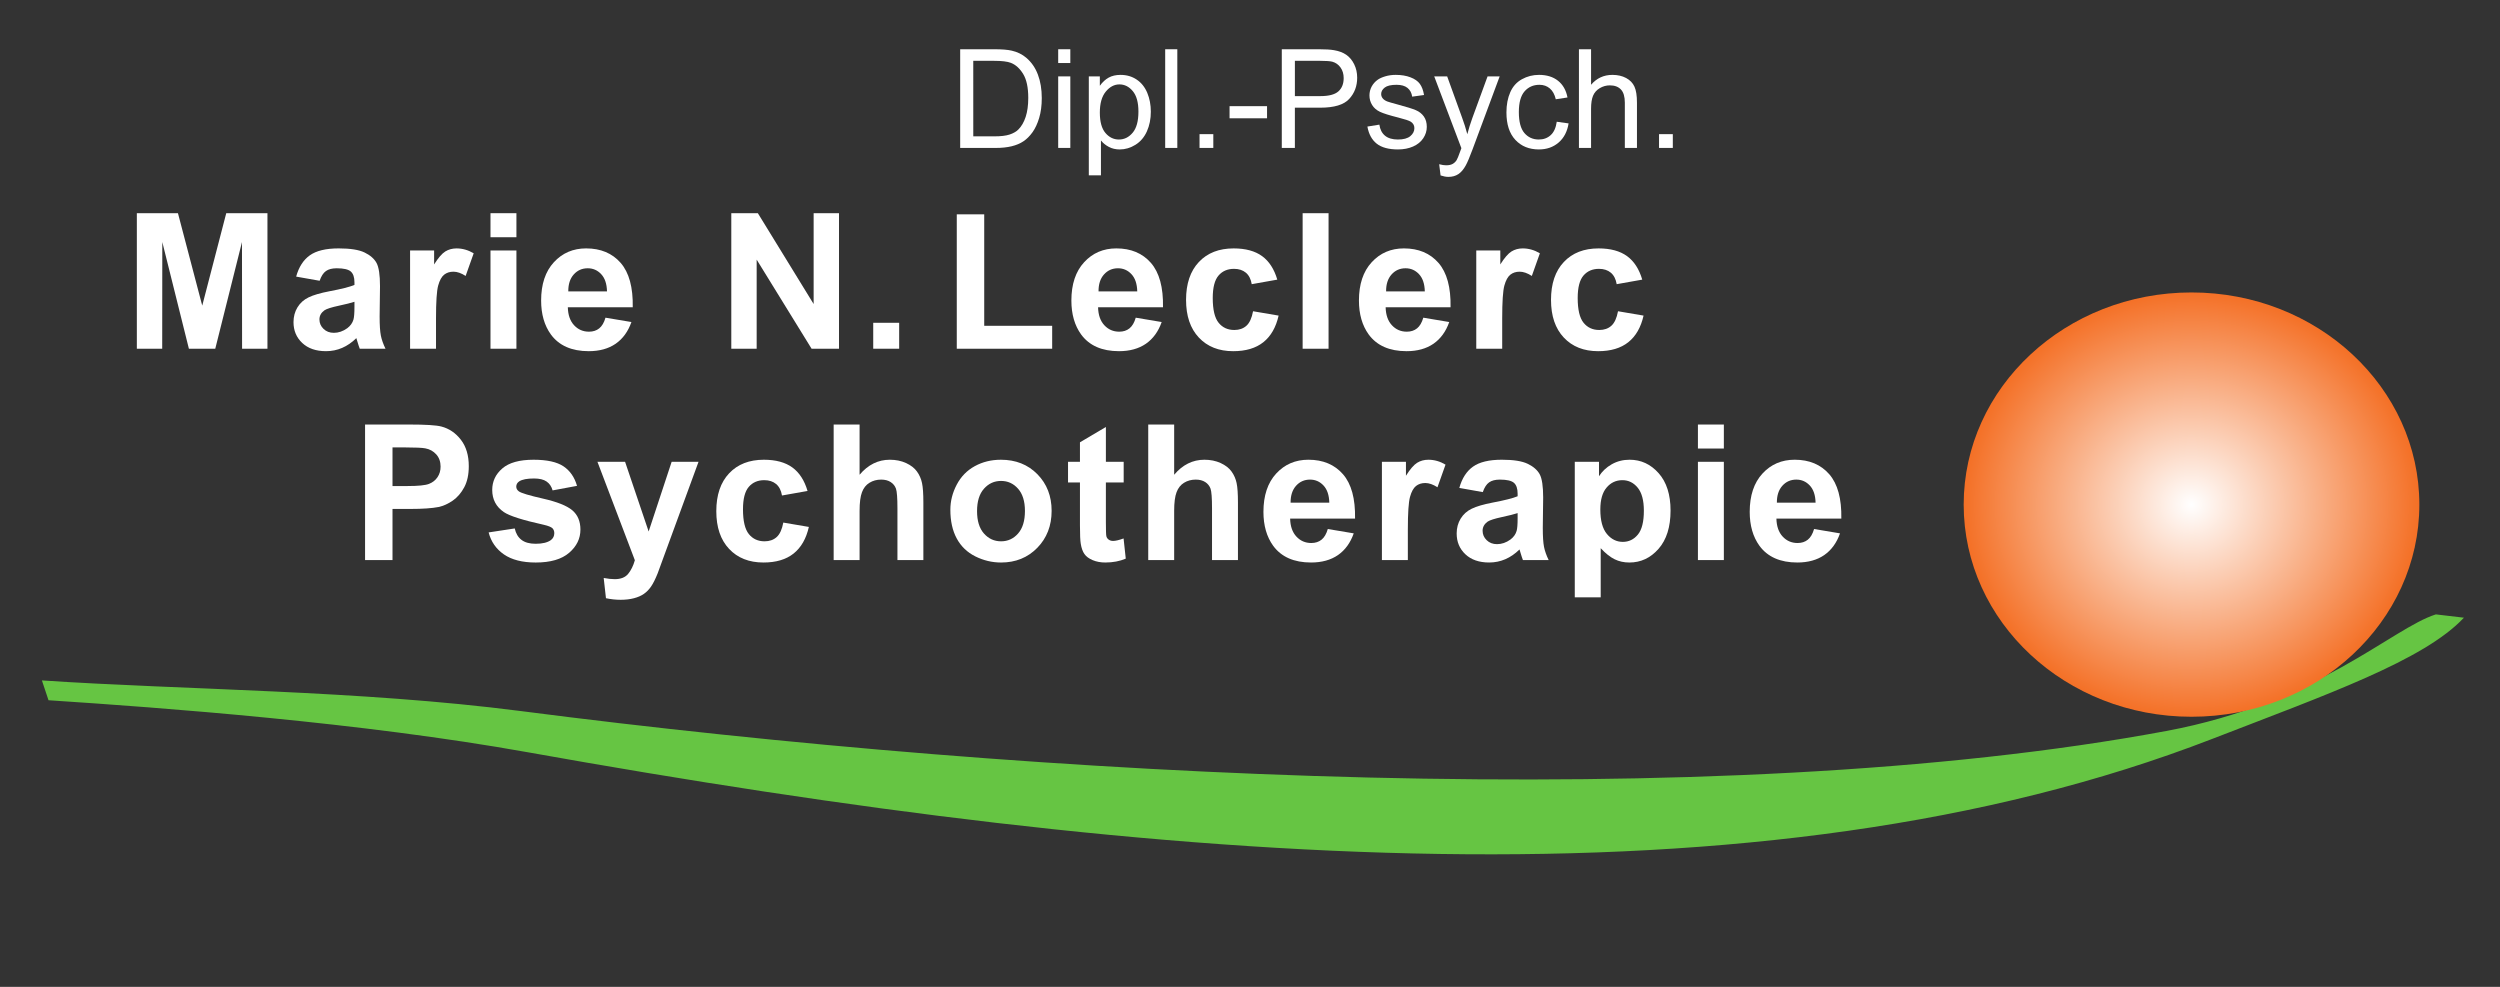 <?xml version="1.0" encoding="UTF-8" standalone="no"?>
<svg xmlns:dc="http://purl.org/dc/elements/1.1/" xmlns:cc="http://creativecommons.org/ns#" xmlns:rdf="http://www.w3.org/1999/02/22-rdf-syntax-ns#" xmlns:svg="http://www.w3.org/2000/svg" xmlns="http://www.w3.org/2000/svg" viewBox="0 0 718.11 283.465" height="283.465" width="718.11" xml:space="preserve" id="svg2" version="1.1">
  <rect x="0" y="0" width="718.11" height="283.465" fill="#333333" stroke="none"/>
  <defs id="defs6">
    <radialGradient id="radialGradient28" spreadMethod="pad" gradientTransform="matrix(98.193,0,0,91.433,472.242,103.918)" gradientUnits="userSpaceOnUse" r="0.5" cy="0" cx="0" fy="0" fx="0">
      <stop id="stop24" offset="0" style="stop-opacity:1;stop-color:#ffffff"></stop>
      <stop id="stop26" offset="1" style="stop-opacity:1;stop-color:#f47026"></stop>
    </radialGradient>
  </defs>
  <g transform="matrix(1.333,0,0,-1.333,0,283.465)" id="g10">
    <path id="path12" style="fill:#66c543;fill-opacity:1;fill-rule:evenodd;stroke:none" d="M 9.029,66.028 C 39.421,63.988 77.436,63.922 112.204,59.431 223.721,45.023 369.914,37.057 466.821,55.137 499.481,61.23 515.485,77.313 524.896,80.259 l 6.048,-0.712 C 522.34,70.353 501.522,63.037 476.666,53.415 379.323,15.73 251.094,25.977 113.706,50.554 77.656,57.003 35.243,60.125 10.452,61.759 Z"></path>
    <g id="g14">
      <g id="g16">
        <g id="g22">
          <path id="path30" style="fill:url(#radialGradient28);fill-rule:evenodd;stroke:none" d="m 472.242,149.634 c 27.115,0 49.096,-20.468 49.096,-45.716 0,-25.249 -21.981,-45.717 -49.096,-45.717 -27.115,0 -49.096,20.468 -49.096,45.717 0,25.248 21.981,45.716 49.096,45.716"></path>
        </g>
      </g>
    </g>
    <path id="path32" style="fill:#ffffff;fill-opacity:1;fill-rule:nonzero;stroke:none" d="m 206.906,180.775 v 21.264 h 7.326 c 1.653,0 2.916,-0.099 3.787,-0.302 1.218,-0.282 2.257,-0.792 3.118,-1.524 1.124,-0.951 1.96,-2.158 2.515,-3.633 0.559,-1.475 0.837,-3.163 0.837,-5.059 0,-1.614 -0.188,-3.044 -0.564,-4.292 -0.376,-1.247 -0.861,-2.282 -1.45,-3.099 -0.594,-0.817 -1.238,-1.46 -1.94,-1.926 -0.698,-0.47 -1.544,-0.827 -2.534,-1.069 -0.995,-0.243 -2.133,-0.361 -3.42,-0.361 z m 2.822,2.495 h 4.534 c 1.401,0 2.5,0.129 3.296,0.391 0.797,0.263 1.431,0.629 1.906,1.104 0.663,0.668 1.183,1.569 1.554,2.698 0.371,1.129 0.559,2.495 0.559,4.103 0,2.228 -0.366,3.94 -1.094,5.138 -0.728,1.198 -1.613,2 -2.658,2.406 -0.752,0.292 -1.965,0.435 -3.638,0.435 h -4.46 z"></path>
    <path id="path34" style="fill:#ffffff;fill-opacity:1;fill-rule:nonzero;stroke:none" d="m 228.027,199.07 v 2.97 h 2.614 v -2.97 z m 0,-18.294 v 15.414 h 2.614 v -15.414 z"></path>
    <path id="path36" style="fill:#ffffff;fill-opacity:1;fill-rule:nonzero;stroke:none" d="m 234.625,174.865 v 21.324 h 2.376 v -2.025 c 0.559,0.782 1.193,1.371 1.901,1.762 0.703,0.391 1.559,0.589 2.564,0.589 1.317,0 2.475,-0.337 3.48,-1.015 1.005,-0.673 1.762,-1.629 2.277,-2.856 0.51,-1.232 0.767,-2.579 0.767,-4.049 0,-1.569 -0.282,-2.985 -0.846,-4.247 -0.564,-1.257 -1.386,-2.222 -2.465,-2.896 -1.074,-0.668 -2.208,-1.005 -3.396,-1.005 -0.871,0 -1.653,0.183 -2.341,0.549 -0.693,0.366 -1.257,0.827 -1.703,1.386 v -7.519 z m 2.376,13.523 c 0,-1.975 0.401,-3.435 1.198,-4.38 0.802,-0.946 1.772,-1.421 2.911,-1.421 1.158,0 2.148,0.49 2.97,1.47 0.827,0.98 1.237,2.495 1.237,4.549 0,1.96 -0.401,3.425 -1.208,4.4 -0.807,0.975 -1.767,1.46 -2.886,1.46 -1.109,0 -2.089,-0.52 -2.94,-1.554 -0.856,-1.04 -1.282,-2.544 -1.282,-4.524"></path>
    <path id="path38" style="fill:#ffffff;fill-opacity:1;fill-rule:nonzero;stroke:none" d="m 251.083,180.775 v 21.264 h 2.614 v -21.264 z"></path>
    <path id="path40" style="fill:#ffffff;fill-opacity:1;fill-rule:nonzero;stroke:none" d="m 258.483,180.775 v 2.97 h 2.97 v -2.97 z"></path>
    <path id="path42" style="fill:#ffffff;fill-opacity:1;fill-rule:nonzero;stroke:none" d="m 264.953,187.161 v 2.614 h 8.078 v -2.614 z"></path>
    <path id="path44" style="fill:#ffffff;fill-opacity:1;fill-rule:nonzero;stroke:none" d="m 276.209,180.775 v 21.264 h 8.029 c 1.411,0 2.49,-0.069 3.237,-0.203 1.044,-0.173 1.921,-0.505 2.628,-0.99 0.708,-0.49 1.277,-1.173 1.708,-2.049 0.431,-0.876 0.643,-1.841 0.643,-2.896 0,-1.802 -0.574,-3.331 -1.728,-4.579 -1.148,-1.252 -3.232,-1.876 -6.242,-1.876 h -5.455 v -8.672 z m 2.822,11.167 h 5.494 c 1.822,0 3.108,0.337 3.876,1.015 0.762,0.678 1.143,1.629 1.143,2.861 0,0.886 -0.223,1.648 -0.673,2.282 -0.45,0.634 -1.044,1.054 -1.777,1.257 -0.475,0.124 -1.351,0.188 -2.623,0.188 h -5.44 z"></path>
    <path id="path46" style="fill:#ffffff;fill-opacity:1;fill-rule:nonzero;stroke:none" d="m 294.652,185.379 2.584,0.416 c 0.143,-1.034 0.549,-1.826 1.213,-2.381 0.663,-0.549 1.594,-0.827 2.782,-0.827 1.203,0 2.094,0.243 2.678,0.733 0.579,0.485 0.871,1.059 0.871,1.718 0,0.589 -0.263,1.054 -0.782,1.391 -0.366,0.233 -1.257,0.525 -2.673,0.886 -1.911,0.48 -3.232,0.896 -3.974,1.247 -0.738,0.357 -1.297,0.842 -1.678,1.465 -0.381,0.619 -0.574,1.307 -0.574,2.059 0,0.688 0.159,1.322 0.47,1.906 0.317,0.584 0.743,1.069 1.282,1.455 0.406,0.297 0.96,0.549 1.658,0.757 0.703,0.208 1.45,0.312 2.252,0.312 1.208,0 2.267,-0.173 3.178,-0.525 0.916,-0.347 1.589,-0.822 2.025,-1.416 0.431,-0.599 0.733,-1.396 0.896,-2.396 l -2.554,-0.356 c -0.114,0.802 -0.45,1.43 -1.005,1.881 -0.554,0.45 -1.337,0.673 -2.351,0.673 -1.193,0 -2.049,-0.198 -2.559,-0.594 -0.51,-0.396 -0.767,-0.862 -0.767,-1.391 0,-0.337 0.104,-0.643 0.317,-0.916 0.212,-0.277 0.544,-0.51 1,-0.693 0.262,-0.099 1.024,-0.322 2.302,-0.668 1.841,-0.49 3.128,-0.896 3.861,-1.208 0.732,-0.312 1.307,-0.772 1.723,-1.366 0.421,-0.599 0.628,-1.341 0.628,-2.232 0,-0.866 -0.252,-1.683 -0.762,-2.45 -0.51,-0.767 -1.242,-1.361 -2.198,-1.782 -0.96,-0.421 -2.044,-0.628 -3.252,-0.628 -2,0 -3.53,0.416 -4.579,1.242 -1.049,0.832 -1.718,2.059 -2.01,3.688"></path>
    <path id="path48" style="fill:#ffffff;fill-opacity:1;fill-rule:nonzero;stroke:none" d="m 310.422,174.85 -0.297,2.416 c 0.574,-0.154 1.069,-0.233 1.495,-0.233 0.584,0 1.049,0.099 1.396,0.292 0.351,0.193 0.638,0.466 0.861,0.812 0.163,0.262 0.431,0.911 0.797,1.95 0.049,0.143 0.124,0.356 0.233,0.638 l -5.851,15.463 h 2.792 l 3.217,-8.9 c 0.421,-1.124 0.792,-2.312 1.124,-3.559 0.302,1.173 0.658,2.331 1.074,3.47 l 3.287,8.989 h 2.608 l -5.826,-15.681 c -0.629,-1.688 -1.119,-2.846 -1.47,-3.485 -0.465,-0.856 -1,-1.485 -1.599,-1.886 -0.604,-0.401 -1.321,-0.599 -2.153,-0.599 -0.505,0 -1.069,0.104 -1.688,0.312"></path>
    <path id="path50" style="fill:#ffffff;fill-opacity:1;fill-rule:nonzero;stroke:none" d="m 335.458,186.418 2.554,-0.356 c -0.282,-1.757 -0.995,-3.128 -2.148,-4.123 -1.153,-0.995 -2.574,-1.49 -4.252,-1.49 -2.104,0 -3.796,0.688 -5.074,2.064 -1.282,1.376 -1.921,3.346 -1.921,5.91 0,1.663 0.277,3.113 0.827,4.361 0.549,1.242 1.386,2.178 2.515,2.797 1.123,0.624 2.346,0.936 3.673,0.936 1.668,0 3.039,-0.421 4.099,-1.267 1.064,-0.846 1.747,-2.049 2.044,-3.603 l -2.524,-0.386 c -0.243,1.035 -0.668,1.812 -1.287,2.336 -0.614,0.52 -1.356,0.782 -2.228,0.782 -1.317,0 -2.386,-0.47 -3.212,-1.411 -0.822,-0.945 -1.232,-2.43 -1.232,-4.47 0,-2.069 0.396,-3.569 1.188,-4.504 0.797,-0.935 1.831,-1.406 3.104,-1.406 1.03,0 1.886,0.312 2.569,0.941 0.688,0.624 1.124,1.589 1.307,2.89"></path>
    <path id="path52" style="fill:#ffffff;fill-opacity:1;fill-rule:nonzero;stroke:none" d="m 340.24,180.775 v 21.264 h 2.614 v -7.652 c 1.213,1.421 2.742,2.129 4.593,2.129 1.133,0 2.119,-0.223 2.96,-0.673 0.837,-0.451 1.435,-1.069 1.797,-1.861 0.361,-0.792 0.539,-1.945 0.539,-3.45 v -9.756 h -2.613 v 9.746 c 0,1.302 -0.282,2.252 -0.842,2.846 -0.564,0.594 -1.356,0.891 -2.386,0.891 -0.767,0 -1.49,-0.198 -2.168,-0.599 -0.678,-0.401 -1.158,-0.945 -1.45,-1.633 -0.287,-0.683 -0.431,-1.629 -0.431,-2.836 v -8.415 z"></path>
    <path id="path54" style="fill:#ffffff;fill-opacity:1;fill-rule:nonzero;stroke:none" d="m 357.5,180.775 v 2.97 h 2.97 v -2.97 z"></path>
    <path id="path56" style="fill:#ffffff;fill-opacity:1;fill-rule:nonzero;stroke:none" d="m 29.488,137.507 v 29.204 h 8.858 l 5.234,-19.919 5.173,19.919 H 57.632 V 137.507 h -5.466 l -0.02,22.991 -5.758,-22.991 h -5.683 l -5.731,22.991 -0.02,-22.991 z"></path>
    <path id="path58" style="fill:#ffffff;fill-opacity:1;fill-rule:nonzero;stroke:none" d="m 68.876,152.15 -5.058,0.897 c 0.571,2.067 1.556,3.596 2.95,4.589 1.394,0.992 3.467,1.489 6.213,1.489 2.495,0 4.358,-0.292 5.581,-0.884 1.217,-0.591 2.08,-1.339 2.576,-2.25 0.496,-0.911 0.748,-2.576 0.748,-5.01 l -0.082,-6.526 c 0,-1.856 0.088,-3.229 0.265,-4.113 0.177,-0.884 0.51,-1.829 1,-2.835 h -5.547 c -0.143,0.367 -0.326,0.911 -0.537,1.632 -0.088,0.333 -0.156,0.55 -0.197,0.652 -0.952,-0.938 -1.972,-1.638 -3.059,-2.107 -1.088,-0.469 -2.243,-0.707 -3.474,-0.707 -2.169,0 -3.882,0.592 -5.133,1.774 -1.251,1.176 -1.876,2.672 -1.876,4.48 0,1.19 0.285,2.257 0.857,3.195 0.571,0.931 1.366,1.652 2.4,2.148 1.027,0.496 2.509,0.931 4.446,1.305 2.61,0.49 4.425,0.952 5.431,1.373 v 0.564 c 0,1.088 -0.265,1.863 -0.795,2.332 -0.537,0.462 -1.543,0.693 -3.018,0.693 -0.999,0 -1.774,-0.197 -2.332,-0.598 -0.564,-0.394 -1.013,-1.094 -1.36,-2.094 z m 7.505,-4.527 c -0.714,-0.238 -1.849,-0.523 -3.406,-0.857 -1.55,-0.333 -2.57,-0.659 -3.046,-0.972 -0.727,-0.524 -1.095,-1.176 -1.095,-1.972 0,-0.789 0.292,-1.462 0.877,-2.033 0.585,-0.571 1.325,-0.857 2.23,-0.857 1.006,0 1.972,0.333 2.889,0.992 0.673,0.51 1.122,1.122 1.333,1.856 0.143,0.476 0.217,1.387 0.217,2.726 z"></path>
    <path id="path60" style="fill:#ffffff;fill-opacity:1;fill-rule:nonzero;stroke:none" d="m 93.955,137.507 h -5.588 v 21.169 h 5.18 v -3.005 c 0.891,1.421 1.693,2.352 2.407,2.794 0.714,0.442 1.523,0.659 2.427,0.659 1.278,0 2.509,-0.353 3.692,-1.054 l -1.734,-4.881 c -0.945,0.612 -1.822,0.918 -2.631,0.918 -0.789,0 -1.455,-0.217 -1.999,-0.646 -0.544,-0.435 -0.972,-1.21 -1.285,-2.338 -0.313,-1.129 -0.469,-3.494 -0.469,-7.09 z"></path>
    <path id="path62" style="fill:#ffffff;fill-opacity:1;fill-rule:nonzero;stroke:none" d="m 105.695,161.531 v 5.18 h 5.588 v -5.18 z m 0,-24.024 v 21.169 h 5.588 V 137.507 Z"></path>
    <path id="path64" style="fill:#ffffff;fill-opacity:1;fill-rule:nonzero;stroke:none" d="m 130.475,144.196 5.588,-0.938 c -0.714,-2.046 -1.849,-3.603 -3.392,-4.677 -1.55,-1.067 -3.487,-1.604 -5.806,-1.604 -3.678,0 -6.404,1.203 -8.164,3.61 -1.393,1.931 -2.094,4.364 -2.094,7.308 0,3.508 0.917,6.261 2.746,8.246 1.829,1.992 4.147,2.984 6.948,2.984 3.141,0 5.622,-1.04 7.444,-3.12 1.815,-2.08 2.685,-5.268 2.604,-9.565 h -13.99 c 0.041,-1.659 0.489,-2.95 1.353,-3.875 0.856,-0.925 1.931,-1.387 3.208,-1.387 0.877,0 1.611,0.238 2.203,0.714 0.598,0.476 1.047,1.244 1.353,2.305 z m 0.326,5.67 c -0.041,1.625 -0.456,2.862 -1.251,3.705 -0.795,0.85 -1.761,1.271 -2.903,1.271 -1.217,0 -2.223,-0.449 -3.018,-1.339 -0.795,-0.891 -1.183,-2.108 -1.169,-3.637 z"></path>
    <path id="path66" style="fill:#ffffff;fill-opacity:1;fill-rule:nonzero;stroke:none" d="m 157.585,137.507 v 29.204 h 5.724 l 12.019,-19.572 v 19.572 h 5.466 V 137.507 h -5.908 l -11.835,19.198 V 137.507 Z"></path>
    <path id="path68" style="fill:#ffffff;fill-opacity:1;fill-rule:nonzero;stroke:none" d="m 188.17,137.507 v 5.588 h 5.588 v -5.588 z"></path>
    <path id="path70" style="fill:#ffffff;fill-opacity:1;fill-rule:nonzero;stroke:none" d="m 206.172,137.507 v 28.96 h 5.914 v -24.024 h 14.643 v -4.935 z"></path>
    <path id="path72" style="fill:#ffffff;fill-opacity:1;fill-rule:nonzero;stroke:none" d="m 244.737,144.196 5.588,-0.938 c -0.714,-2.046 -1.849,-3.603 -3.392,-4.677 -1.55,-1.067 -3.487,-1.604 -5.806,-1.604 -3.678,0 -6.404,1.203 -8.164,3.61 -1.393,1.931 -2.094,4.364 -2.094,7.308 0,3.508 0.918,6.261 2.746,8.246 1.829,1.992 4.147,2.984 6.948,2.984 3.141,0 5.622,-1.04 7.444,-3.12 1.815,-2.08 2.685,-5.268 2.604,-9.565 h -13.99 c 0.041,-1.659 0.49,-2.95 1.353,-3.875 0.856,-0.925 1.931,-1.387 3.209,-1.387 0.877,0 1.611,0.238 2.203,0.714 0.598,0.476 1.047,1.244 1.353,2.305 z m 0.326,5.67 c -0.041,1.625 -0.456,2.862 -1.251,3.705 -0.795,0.85 -1.761,1.271 -2.903,1.271 -1.217,0 -2.223,-0.449 -3.018,-1.339 -0.795,-0.891 -1.183,-2.108 -1.169,-3.637 z"></path>
    <path id="path74" style="fill:#ffffff;fill-opacity:1;fill-rule:nonzero;stroke:none" d="m 275.24,152.395 -5.506,-0.979 c -0.184,1.095 -0.605,1.917 -1.264,2.475 -0.659,0.55 -1.509,0.829 -2.556,0.829 -1.393,0 -2.508,-0.482 -3.338,-1.448 -0.829,-0.965 -1.244,-2.576 -1.244,-4.84 0,-2.515 0.421,-4.29 1.264,-5.33 0.843,-1.04 1.972,-1.557 3.385,-1.557 1.06,0 1.931,0.306 2.604,0.911 0.68,0.605 1.156,1.645 1.434,3.127 l 5.506,-0.938 c -0.571,-2.529 -1.666,-4.439 -3.284,-5.731 -1.618,-1.292 -3.787,-1.938 -6.512,-1.938 -3.086,0 -5.554,0.979 -7.39,2.93 -1.842,1.958 -2.76,4.663 -2.76,8.123 0,3.501 0.925,6.22 2.767,8.171 1.842,1.951 4.337,2.923 7.485,2.923 2.57,0 4.616,-0.558 6.139,-1.666 1.516,-1.108 2.604,-2.794 3.27,-5.064"></path>
    <path id="path76" style="fill:#ffffff;fill-opacity:1;fill-rule:nonzero;stroke:none" d="m 280.7,137.507 v 29.204 h 5.588 V 137.507 Z"></path>
    <path id="path78" style="fill:#ffffff;fill-opacity:1;fill-rule:nonzero;stroke:none" d="m 306.703,144.196 5.588,-0.938 c -0.714,-2.046 -1.849,-3.603 -3.392,-4.677 -1.55,-1.067 -3.487,-1.604 -5.806,-1.604 -3.678,0 -6.404,1.203 -8.164,3.61 -1.393,1.931 -2.094,4.364 -2.094,7.308 0,3.508 0.917,6.261 2.746,8.246 1.829,1.992 4.147,2.984 6.948,2.984 3.141,0 5.622,-1.04 7.444,-3.12 1.815,-2.08 2.685,-5.268 2.604,-9.565 h -13.99 c 0.041,-1.659 0.489,-2.95 1.353,-3.875 0.856,-0.925 1.931,-1.387 3.208,-1.387 0.877,0 1.611,0.238 2.203,0.714 0.598,0.476 1.047,1.244 1.353,2.305 z m 0.326,5.67 c -0.041,1.625 -0.456,2.862 -1.251,3.705 -0.795,0.85 -1.761,1.271 -2.903,1.271 -1.217,0 -2.223,-0.449 -3.018,-1.339 -0.795,-0.891 -1.183,-2.108 -1.169,-3.637 z"></path>
    <path id="path80" style="fill:#ffffff;fill-opacity:1;fill-rule:nonzero;stroke:none" d="m 323.705,137.507 h -5.588 v 21.169 h 5.18 v -3.005 c 0.891,1.421 1.693,2.352 2.407,2.794 0.714,0.442 1.523,0.659 2.427,0.659 1.278,0 2.509,-0.353 3.692,-1.054 l -1.734,-4.881 c -0.945,0.612 -1.822,0.918 -2.631,0.918 -0.789,0 -1.455,-0.217 -1.999,-0.646 -0.544,-0.435 -0.972,-1.21 -1.285,-2.338 -0.313,-1.129 -0.469,-3.494 -0.469,-7.09 z"></path>
    <path id="path82" style="fill:#ffffff;fill-opacity:1;fill-rule:nonzero;stroke:none" d="m 353.882,152.395 -5.506,-0.979 c -0.184,1.095 -0.605,1.917 -1.264,2.475 -0.659,0.55 -1.509,0.829 -2.556,0.829 -1.393,0 -2.508,-0.482 -3.338,-1.448 -0.829,-0.965 -1.244,-2.576 -1.244,-4.84 0,-2.515 0.422,-4.29 1.265,-5.33 0.843,-1.04 1.972,-1.557 3.385,-1.557 1.06,0 1.931,0.306 2.604,0.911 0.68,0.605 1.156,1.645 1.434,3.127 l 5.506,-0.938 c -0.571,-2.529 -1.666,-4.439 -3.284,-5.731 -1.618,-1.292 -3.787,-1.938 -6.512,-1.938 -3.086,0 -5.554,0.979 -7.39,2.93 -1.842,1.958 -2.76,4.663 -2.76,8.123 0,3.501 0.925,6.22 2.767,8.171 1.842,1.951 4.337,2.923 7.485,2.923 2.57,0 4.616,-0.558 6.139,-1.666 1.516,-1.108 2.604,-2.794 3.27,-5.064"></path>
    <path id="path84" style="fill:#ffffff;fill-opacity:1;fill-rule:nonzero;stroke:none" d="m 78.666,91.968 v 29.204 h 9.456 c 3.583,0 5.914,-0.143 7.002,-0.435 1.672,-0.442 3.072,-1.393 4.201,-2.862 1.129,-1.468 1.693,-3.365 1.693,-5.69 0,-1.795 -0.326,-3.297 -0.972,-4.521 -0.653,-1.223 -1.475,-2.182 -2.475,-2.882 -0.999,-0.693 -2.019,-1.156 -3.052,-1.38 -1.407,-0.279 -3.44,-0.421 -6.105,-0.421 H 84.58 V 91.968 Z m 5.914,24.269 v -8.321 h 3.216 c 2.318,0 3.861,0.156 4.643,0.462 0.782,0.306 1.393,0.781 1.835,1.441 0.442,0.653 0.666,1.407 0.666,2.277 0,1.067 -0.313,1.944 -0.931,2.638 -0.625,0.693 -1.407,1.129 -2.365,1.305 -0.7,0.129 -2.107,0.197 -4.228,0.197 z"></path>
    <path id="path86" style="fill:#ffffff;fill-opacity:1;fill-rule:nonzero;stroke:none" d="m 105.291,97.923 5.629,0.857 c 0.238,-1.081 0.721,-1.903 1.455,-2.461 0.727,-0.564 1.754,-0.843 3.066,-0.843 1.448,0 2.536,0.265 3.27,0.795 0.49,0.374 0.734,0.877 0.734,1.502 0,0.421 -0.136,0.775 -0.401,1.054 -0.279,0.265 -0.904,0.516 -1.869,0.741 -4.521,0.999 -7.383,1.91 -8.593,2.733 -1.679,1.149 -2.515,2.739 -2.515,4.772 0,1.842 0.728,3.385 2.176,4.636 1.448,1.251 3.691,1.876 6.73,1.876 2.896,0 5.051,-0.476 6.458,-1.421 1.407,-0.952 2.379,-2.352 2.909,-4.208 l -5.262,-0.979 c -0.224,0.829 -0.659,1.468 -1.292,1.91 -0.632,0.442 -1.536,0.659 -2.712,0.659 -1.482,0 -2.543,-0.204 -3.188,-0.619 -0.428,-0.292 -0.639,-0.673 -0.639,-1.135 0,-0.401 0.183,-0.741 0.557,-1.02 0.51,-0.374 2.257,-0.897 5.248,-1.577 2.991,-0.68 5.078,-1.509 6.261,-2.495 1.176,-0.993 1.761,-2.386 1.761,-4.167 0,-1.938 -0.809,-3.61 -2.433,-5.003 -1.618,-1.393 -4.018,-2.094 -7.199,-2.094 -2.882,0 -5.167,0.585 -6.852,1.747 -1.679,1.163 -2.78,2.74 -3.297,4.738"></path>
    <path id="path88" style="fill:#ffffff;fill-opacity:1;fill-rule:nonzero;stroke:none" d="m 128.742,113.138 h 5.955 l 5.078,-15.017 4.956,15.017 h 5.792 l -7.465,-20.374 -1.346,-3.678 c -0.496,-1.23 -0.965,-2.169 -1.414,-2.821 -0.442,-0.646 -0.959,-1.176 -1.536,-1.577 -0.578,-0.408 -1.292,-0.721 -2.142,-0.945 -0.843,-0.225 -1.802,-0.34 -2.869,-0.34 -1.074,0 -2.135,0.115 -3.175,0.34 l -0.489,4.364 c 0.877,-0.17 1.672,-0.258 2.379,-0.258 1.305,0 2.271,0.381 2.896,1.149 0.625,0.768 1.108,1.747 1.441,2.93 z"></path>
    <path id="path90" style="fill:#ffffff;fill-opacity:1;fill-rule:nonzero;stroke:none" d="m 174.014,106.856 -5.506,-0.979 c -0.184,1.095 -0.605,1.917 -1.265,2.475 -0.659,0.55 -1.509,0.829 -2.556,0.829 -1.393,0 -2.508,-0.482 -3.338,-1.448 -0.829,-0.965 -1.244,-2.576 -1.244,-4.84 0,-2.515 0.421,-4.29 1.264,-5.33 0.843,-1.04 1.972,-1.557 3.385,-1.557 1.06,0 1.931,0.306 2.604,0.911 0.68,0.605 1.156,1.645 1.434,3.127 l 5.507,-0.938 c -0.571,-2.529 -1.666,-4.439 -3.284,-5.731 -1.618,-1.292 -3.787,-1.938 -6.512,-1.938 -3.086,0 -5.554,0.979 -7.39,2.93 -1.842,1.958 -2.76,4.663 -2.76,8.123 0,3.501 0.925,6.22 2.767,8.171 1.842,1.951 4.337,2.923 7.485,2.923 2.57,0 4.616,-0.557 6.139,-1.666 1.516,-1.108 2.604,-2.794 3.27,-5.064"></path>
    <path id="path92" style="fill:#ffffff;fill-opacity:1;fill-rule:nonzero;stroke:none" d="m 185.229,121.173 v -10.823 c 1.815,2.155 3.99,3.236 6.512,3.236 1.299,0 2.468,-0.238 3.508,-0.714 1.04,-0.483 1.822,-1.088 2.352,-1.835 0.53,-0.741 0.891,-1.564 1.081,-2.468 0.197,-0.904 0.292,-2.305 0.292,-4.201 V 91.968 h -5.588 v 11.162 c 0,2.216 -0.109,3.624 -0.319,4.222 -0.218,0.598 -0.598,1.074 -1.142,1.421 -0.544,0.353 -1.224,0.53 -2.046,0.53 -0.938,0 -1.774,-0.224 -2.515,-0.68 -0.741,-0.449 -1.278,-1.129 -1.618,-2.039 -0.347,-0.904 -0.516,-2.25 -0.516,-4.024 V 91.968 h -5.588 v 29.204 z"></path>
    <path id="path94" style="fill:#ffffff;fill-opacity:1;fill-rule:nonzero;stroke:none" d="m 204.791,102.811 c 0,1.863 0.455,3.664 1.373,5.404 0.918,1.747 2.216,3.073 3.895,3.99 1.679,0.918 3.548,1.38 5.622,1.38 3.202,0 5.819,-1.04 7.865,-3.12 2.046,-2.087 3.066,-4.711 3.066,-7.893 0,-3.209 -1.033,-5.867 -3.093,-7.974 -2.067,-2.107 -4.664,-3.161 -7.797,-3.161 -1.938,0 -3.787,0.442 -5.547,1.319 -1.754,0.877 -3.093,2.162 -4.011,3.861 -0.918,1.693 -1.373,3.759 -1.373,6.193 z m 5.751,-0.299 c 0,-2.1 0.496,-3.712 1.489,-4.827 0.999,-1.122 2.223,-1.679 3.684,-1.679 1.455,0 2.679,0.558 3.664,1.679 0.986,1.115 1.482,2.74 1.482,4.867 0,2.073 -0.496,3.671 -1.482,4.786 -0.986,1.122 -2.209,1.679 -3.664,1.679 -1.462,0 -2.685,-0.558 -3.684,-1.679 -0.993,-1.115 -1.489,-2.726 -1.489,-4.827"></path>
    <path id="path96" style="fill:#ffffff;fill-opacity:1;fill-rule:nonzero;stroke:none" d="m 242.137,113.138 v -4.446 h -3.834 v -8.573 c 0,-1.74 0.034,-2.753 0.109,-3.039 0.075,-0.285 0.238,-0.523 0.503,-0.714 0.258,-0.183 0.571,-0.279 0.945,-0.279 0.523,0 1.271,0.177 2.257,0.537 l 0.469,-4.351 c -1.298,-0.557 -2.767,-0.836 -4.412,-0.836 -1.006,0 -1.91,0.17 -2.719,0.51 -0.809,0.34 -1.4,0.782 -1.774,1.319 -0.381,0.544 -0.639,1.271 -0.789,2.196 -0.116,0.653 -0.177,1.972 -0.177,3.963 v 9.266 h -2.57 v 4.446 h 2.57 v 4.201 l 5.588,3.304 v -7.505 z"></path>
    <path id="path98" style="fill:#ffffff;fill-opacity:1;fill-rule:nonzero;stroke:none" d="m 253.018,121.173 v -10.823 c 1.815,2.155 3.99,3.236 6.512,3.236 1.299,0 2.468,-0.238 3.508,-0.714 1.04,-0.483 1.822,-1.088 2.352,-1.835 0.53,-0.741 0.891,-1.564 1.081,-2.468 0.197,-0.904 0.292,-2.305 0.292,-4.201 V 91.968 h -5.588 v 11.162 c 0,2.216 -0.109,3.624 -0.32,4.222 -0.218,0.598 -0.598,1.074 -1.142,1.421 -0.544,0.353 -1.224,0.53 -2.046,0.53 -0.938,0 -1.774,-0.224 -2.515,-0.68 -0.741,-0.449 -1.278,-1.129 -1.618,-2.039 -0.347,-0.904 -0.516,-2.25 -0.516,-4.024 V 91.968 h -5.588 v 29.204 z"></path>
    <path id="path100" style="fill:#ffffff;fill-opacity:1;fill-rule:nonzero;stroke:none" d="m 286.122,98.658 5.588,-0.938 c -0.714,-2.046 -1.849,-3.603 -3.392,-4.677 -1.55,-1.067 -3.487,-1.604 -5.806,-1.604 -3.678,0 -6.404,1.203 -8.164,3.61 -1.393,1.931 -2.094,4.364 -2.094,7.308 0,3.508 0.918,6.261 2.746,8.246 1.829,1.992 4.147,2.984 6.948,2.984 3.141,0 5.622,-1.04 7.444,-3.12 1.815,-2.08 2.685,-5.269 2.604,-9.565 h -13.99 c 0.041,-1.659 0.489,-2.95 1.353,-3.875 0.856,-0.925 1.931,-1.387 3.209,-1.387 0.877,0 1.611,0.238 2.203,0.714 0.598,0.476 1.047,1.244 1.353,2.305 z m 0.326,5.67 c -0.041,1.625 -0.456,2.862 -1.251,3.705 -0.795,0.85 -1.761,1.271 -2.903,1.271 -1.217,0 -2.223,-0.449 -3.018,-1.339 -0.795,-0.891 -1.183,-2.108 -1.169,-3.637 z"></path>
    <path id="path102" style="fill:#ffffff;fill-opacity:1;fill-rule:nonzero;stroke:none" d="m 303.373,91.968 h -5.588 v 21.169 h 5.18 v -3.005 c 0.891,1.421 1.693,2.352 2.407,2.794 0.714,0.442 1.523,0.659 2.427,0.659 1.278,0 2.509,-0.353 3.692,-1.054 l -1.734,-4.881 c -0.945,0.612 -1.822,0.918 -2.631,0.918 -0.789,0 -1.455,-0.217 -1.999,-0.646 -0.544,-0.435 -0.972,-1.21 -1.285,-2.339 -0.313,-1.129 -0.469,-3.494 -0.469,-7.09 z"></path>
    <path id="path104" style="fill:#ffffff;fill-opacity:1;fill-rule:nonzero;stroke:none" d="m 319.522,106.611 -5.058,0.897 c 0.571,2.066 1.556,3.596 2.95,4.589 1.393,0.992 3.467,1.489 6.213,1.489 2.495,0 4.358,-0.292 5.581,-0.884 1.217,-0.591 2.08,-1.339 2.576,-2.25 0.496,-0.911 0.748,-2.576 0.748,-5.01 l -0.082,-6.526 c 0,-1.856 0.088,-3.229 0.265,-4.113 0.177,-0.883 0.51,-1.829 1,-2.835 h -5.547 c -0.143,0.367 -0.326,0.911 -0.537,1.632 -0.088,0.333 -0.157,0.55 -0.197,0.652 -0.952,-0.938 -1.972,-1.638 -3.059,-2.107 -1.088,-0.469 -2.243,-0.707 -3.474,-0.707 -2.169,0 -3.882,0.592 -5.133,1.774 -1.251,1.176 -1.876,2.672 -1.876,4.48 0,1.19 0.285,2.257 0.857,3.195 0.571,0.931 1.366,1.652 2.4,2.148 1.027,0.496 2.509,0.931 4.446,1.305 2.61,0.489 4.425,0.952 5.431,1.373 v 0.564 c 0,1.088 -0.265,1.863 -0.795,2.332 -0.537,0.462 -1.543,0.693 -3.018,0.693 -0.999,0 -1.774,-0.197 -2.332,-0.598 -0.564,-0.394 -1.013,-1.095 -1.36,-2.094 z m 7.505,-4.527 c -0.714,-0.238 -1.849,-0.523 -3.406,-0.857 -1.55,-0.333 -2.57,-0.659 -3.046,-0.972 -0.727,-0.524 -1.094,-1.176 -1.094,-1.972 0,-0.789 0.292,-1.462 0.877,-2.033 0.585,-0.571 1.325,-0.857 2.23,-0.857 1.006,0 1.972,0.333 2.889,0.992 0.673,0.51 1.122,1.122 1.333,1.856 0.143,0.476 0.217,1.387 0.217,2.726 z"></path>
    <path id="path106" style="fill:#ffffff;fill-opacity:1;fill-rule:nonzero;stroke:none" d="m 339.343,113.138 h 5.221 v -3.107 c 0.68,1.06 1.591,1.917 2.746,2.576 1.155,0.653 2.44,0.979 3.848,0.979 2.454,0 4.541,-0.965 6.254,-2.896 1.713,-1.924 2.57,-4.616 2.57,-8.056 0,-3.542 -0.864,-6.288 -2.59,-8.253 -1.727,-1.965 -3.821,-2.944 -6.282,-2.944 -1.169,0 -2.23,0.231 -3.181,0.701 -0.945,0.462 -1.951,1.257 -2.998,2.386 V 83.933 h -5.588 z m 5.506,-10.258 c 0,-2.386 0.469,-4.147 1.414,-5.289 0.938,-1.135 2.087,-1.706 3.433,-1.706 1.298,0 2.379,0.523 3.243,1.57 0.863,1.047 1.292,2.76 1.292,5.146 0,2.23 -0.442,3.882 -1.332,4.963 -0.884,1.081 -1.985,1.618 -3.297,1.618 -1.366,0 -2.502,-0.53 -3.399,-1.591 -0.904,-1.061 -1.353,-2.631 -1.353,-4.711"></path>
    <path id="path108" style="fill:#ffffff;fill-opacity:1;fill-rule:nonzero;stroke:none" d="m 365.88,115.993 v 5.18 h 5.588 v -5.18 z m 0,-24.024 v 21.169 h 5.588 V 91.968 Z"></path>
    <path id="path110" style="fill:#ffffff;fill-opacity:1;fill-rule:nonzero;stroke:none" d="m 390.908,98.658 5.588,-0.938 c -0.714,-2.046 -1.849,-3.603 -3.392,-4.677 -1.55,-1.067 -3.487,-1.604 -5.806,-1.604 -3.678,0 -6.404,1.203 -8.164,3.61 -1.393,1.931 -2.094,4.364 -2.094,7.308 0,3.508 0.918,6.261 2.746,8.246 1.829,1.992 4.147,2.984 6.948,2.984 3.141,0 5.622,-1.04 7.444,-3.12 1.815,-2.08 2.685,-5.269 2.604,-9.565 h -13.99 c 0.041,-1.659 0.489,-2.95 1.353,-3.875 0.856,-0.925 1.931,-1.387 3.209,-1.387 0.877,0 1.611,0.238 2.203,0.714 0.598,0.476 1.047,1.244 1.353,2.305 z m 0.326,5.67 c -0.041,1.625 -0.456,2.862 -1.251,3.705 -0.795,0.85 -1.761,1.271 -2.903,1.271 -1.217,0 -2.223,-0.449 -3.018,-1.339 -0.795,-0.891 -1.183,-2.108 -1.169,-3.637 z"></path>
  </g>
</svg>

